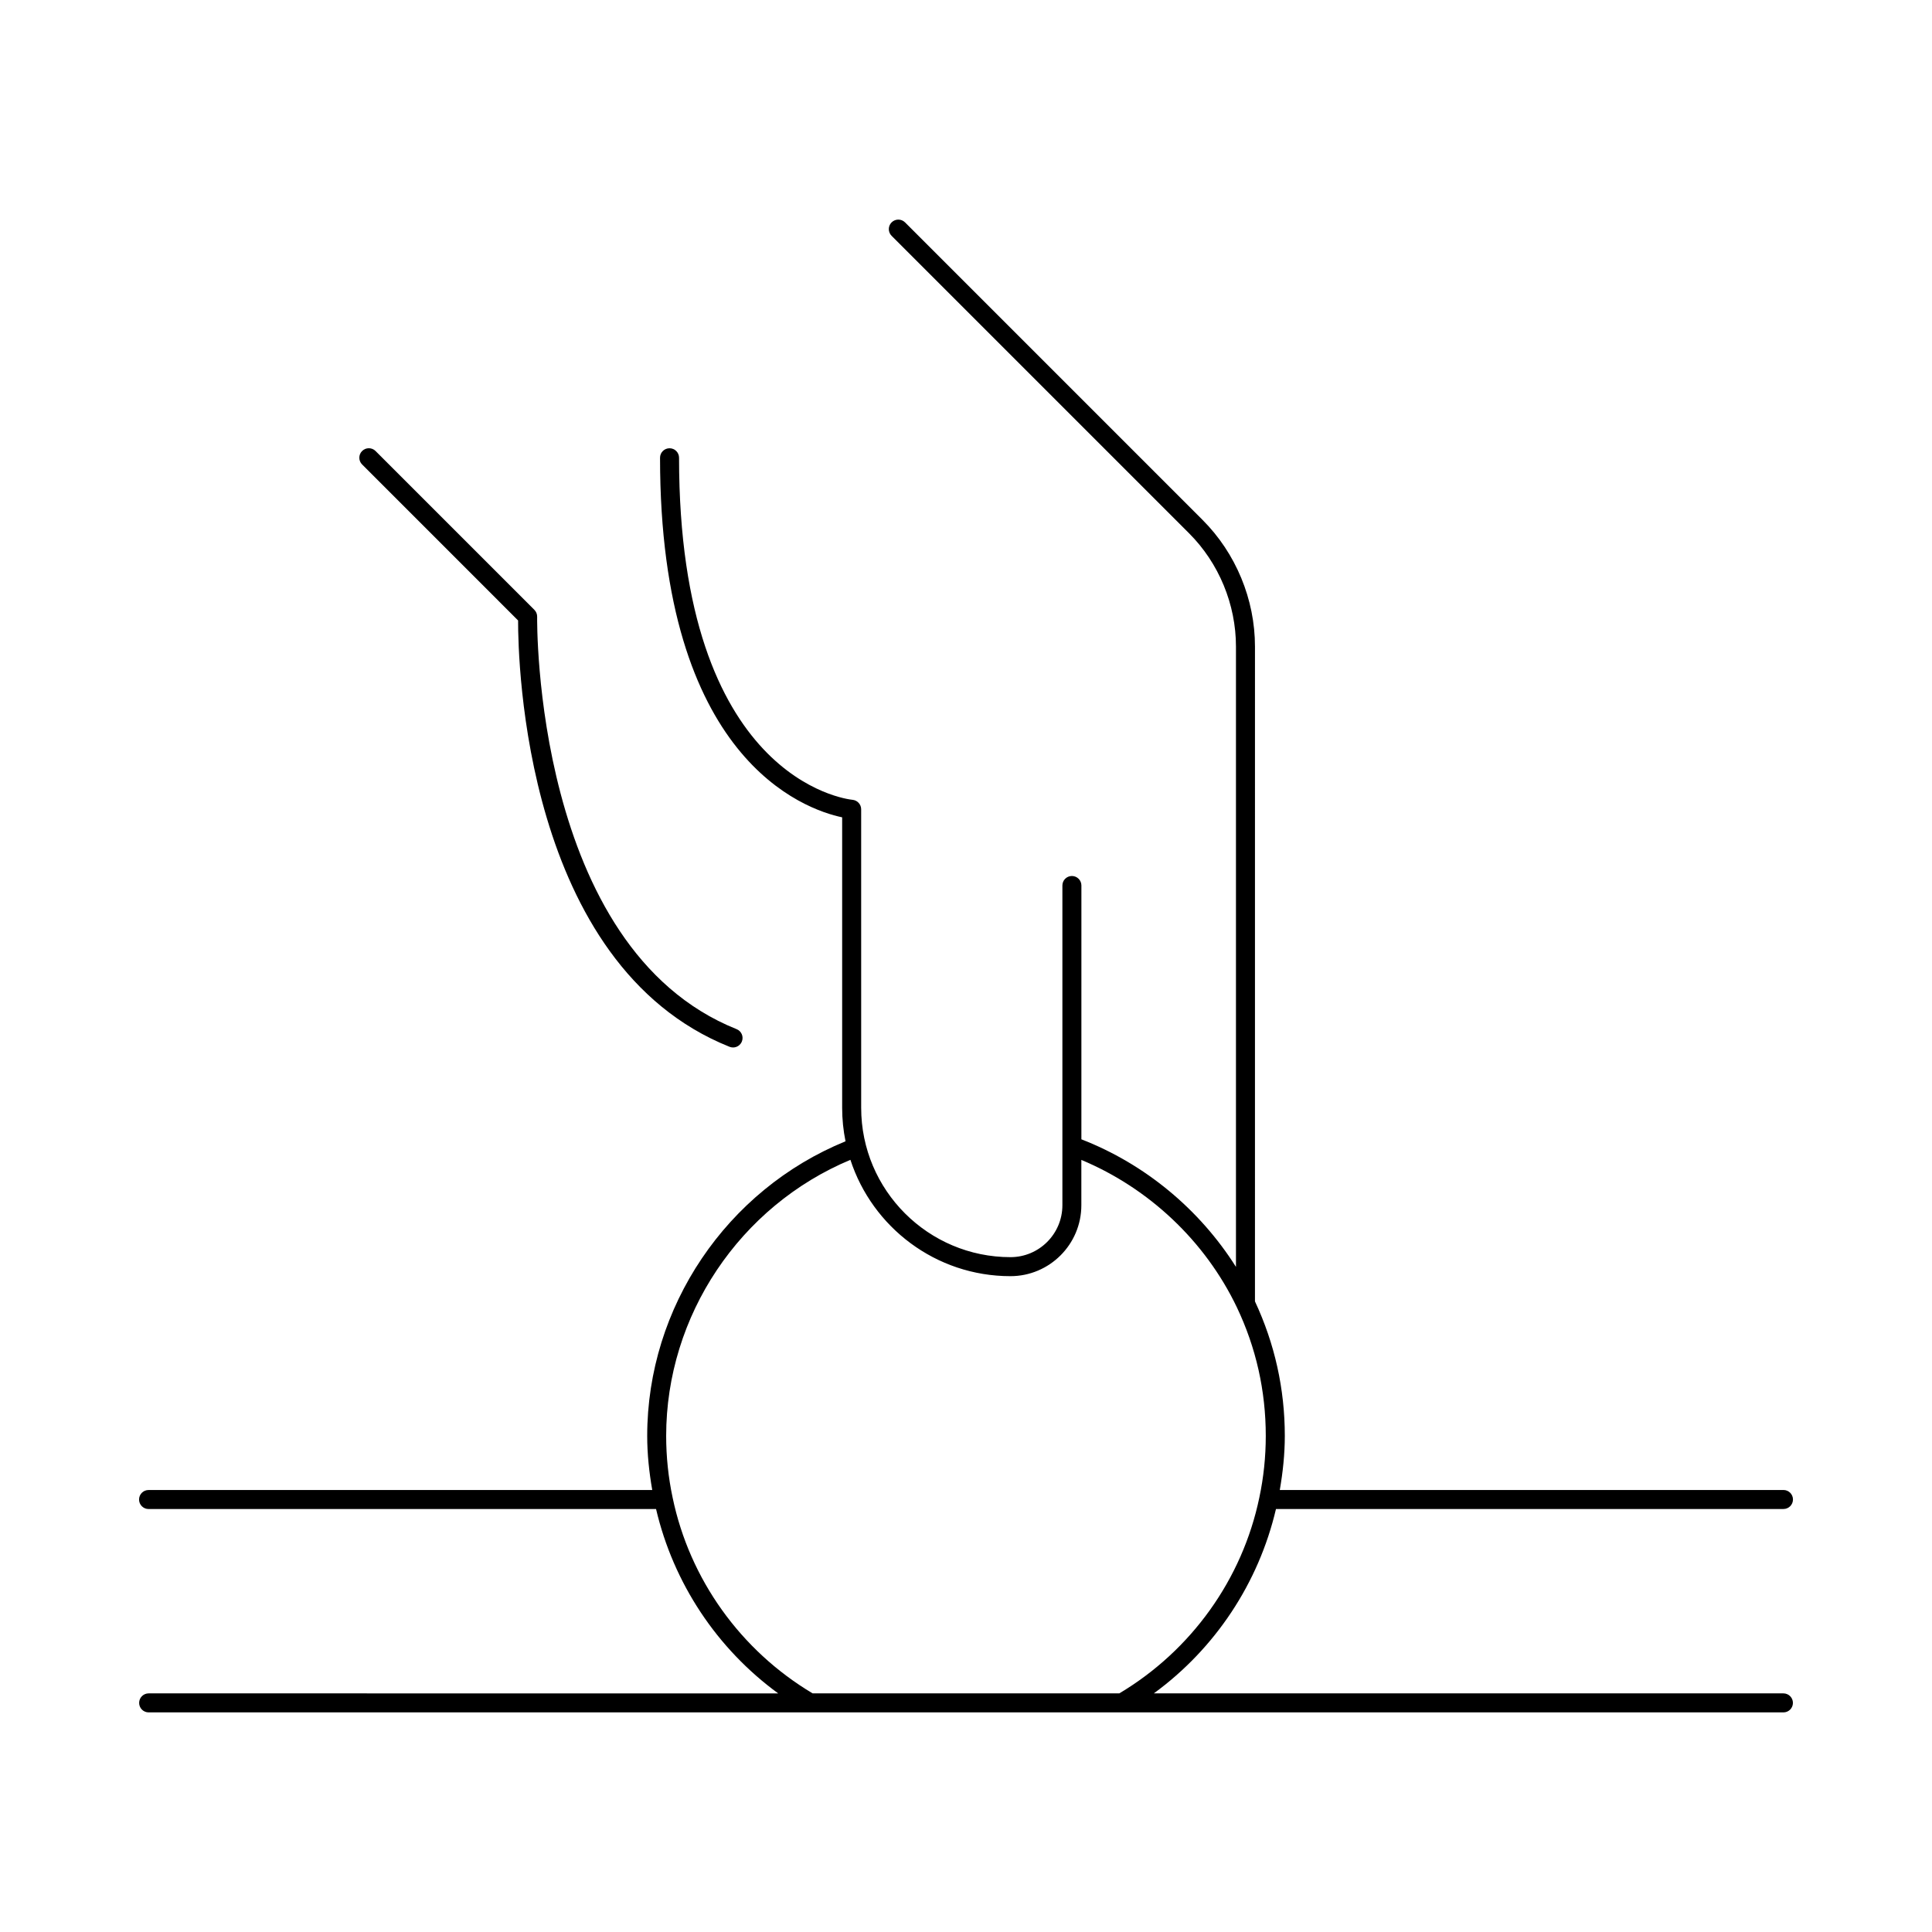 <?xml version="1.0" encoding="UTF-8"?>
<!-- Uploaded to: ICON Repo, www.iconrepo.com, Generator: ICON Repo Mixer Tools -->
<svg fill="#000000" width="800px" height="800px" version="1.1" viewBox="144 144 512 512" xmlns="http://www.w3.org/2000/svg">
 <g>
  <path d="m281.3 308.43c-0.02 10.809 1.664 91.234 56.031 112.98 0.305 0.121 0.621 0.18 0.934 0.18 1 0 1.945-0.598 2.34-1.586 0.516-1.293-0.113-2.758-1.406-3.273-53.84-21.535-52.867-108.41-52.848-109.29 0.012-0.684-0.254-1.344-0.738-1.828l-42.09-42.09c-0.984-0.984-2.578-0.984-3.562 0-0.984 0.984-0.984 2.578 0 3.562z"/>
  <path d="m616.61 592.76h-166.83c16.258-11.871 27.77-29.234 32.367-48.859h134.49c1.391 0 2.519-1.125 2.519-2.519 0-1.391-1.125-2.519-2.519-2.519l-133.48 0.004c0.816-4.707 1.332-9.5 1.332-14.332 0-12.477-2.68-24.461-7.91-35.652l0.004-173.53c0-12.508-5.062-24.746-13.891-33.57l-78.844-78.848c-0.984-0.984-2.578-0.984-3.562 0s-0.984 2.578 0 3.562l78.844 78.844c7.891 7.891 12.414 18.828 12.414 30.008v164.39c-9.648-15.266-24.113-27.266-40.965-33.809l0.004-67.262c0-1.391-1.125-2.519-2.519-2.519-1.391 0-2.519 1.125-2.519 2.519v84.738c0 7.586-6.168 13.754-13.754 13.754-21.82 0-39.57-17.75-39.57-39.57l-0.004-79.121c0-1.293-0.988-2.379-2.277-2.508-1.879-0.188-45.984-5.598-45.984-90.648 0-1.391-1.125-2.519-2.519-2.519-1.391 0-2.519 1.125-2.519 2.519 0 79.91 38.281 93.191 48.262 95.289v76.992c0 3.035 0.309 5.996 0.891 8.863-31.508 12.867-52.555 43.938-52.555 78.082 0 4.836 0.516 9.629 1.336 14.332h-133.48c-1.391 0-2.519 1.125-2.519 2.519 0 1.391 1.125 2.519 2.519 2.519h134.49c4.598 19.625 16.109 36.988 32.363 48.859l-166.83-0.004c-1.391 0-2.519 1.125-2.519 2.519 0 1.391 1.125 2.519 2.519 2.519h433.23c1.391 0 2.519-1.125 2.519-2.519-0.004-1.391-1.129-2.519-2.523-2.519zm-257.26 0c-19.074-11.375-32.59-30.23-37.098-51.875-1.133-5.324-1.711-10.824-1.711-16.352 0-31.891 19.531-60.918 48.828-73.168 5.82 17.871 22.621 30.832 42.406 30.832 10.363 0 18.793-8.43 18.793-18.793v-12.016c17.895 7.477 32.812 21.492 41.211 39.059 5.086 10.676 7.664 22.141 7.664 34.082 0 5.527-0.574 11.027-1.711 16.363-4.508 21.637-18.023 40.492-37.098 51.867z"/>
 </g>
</svg>